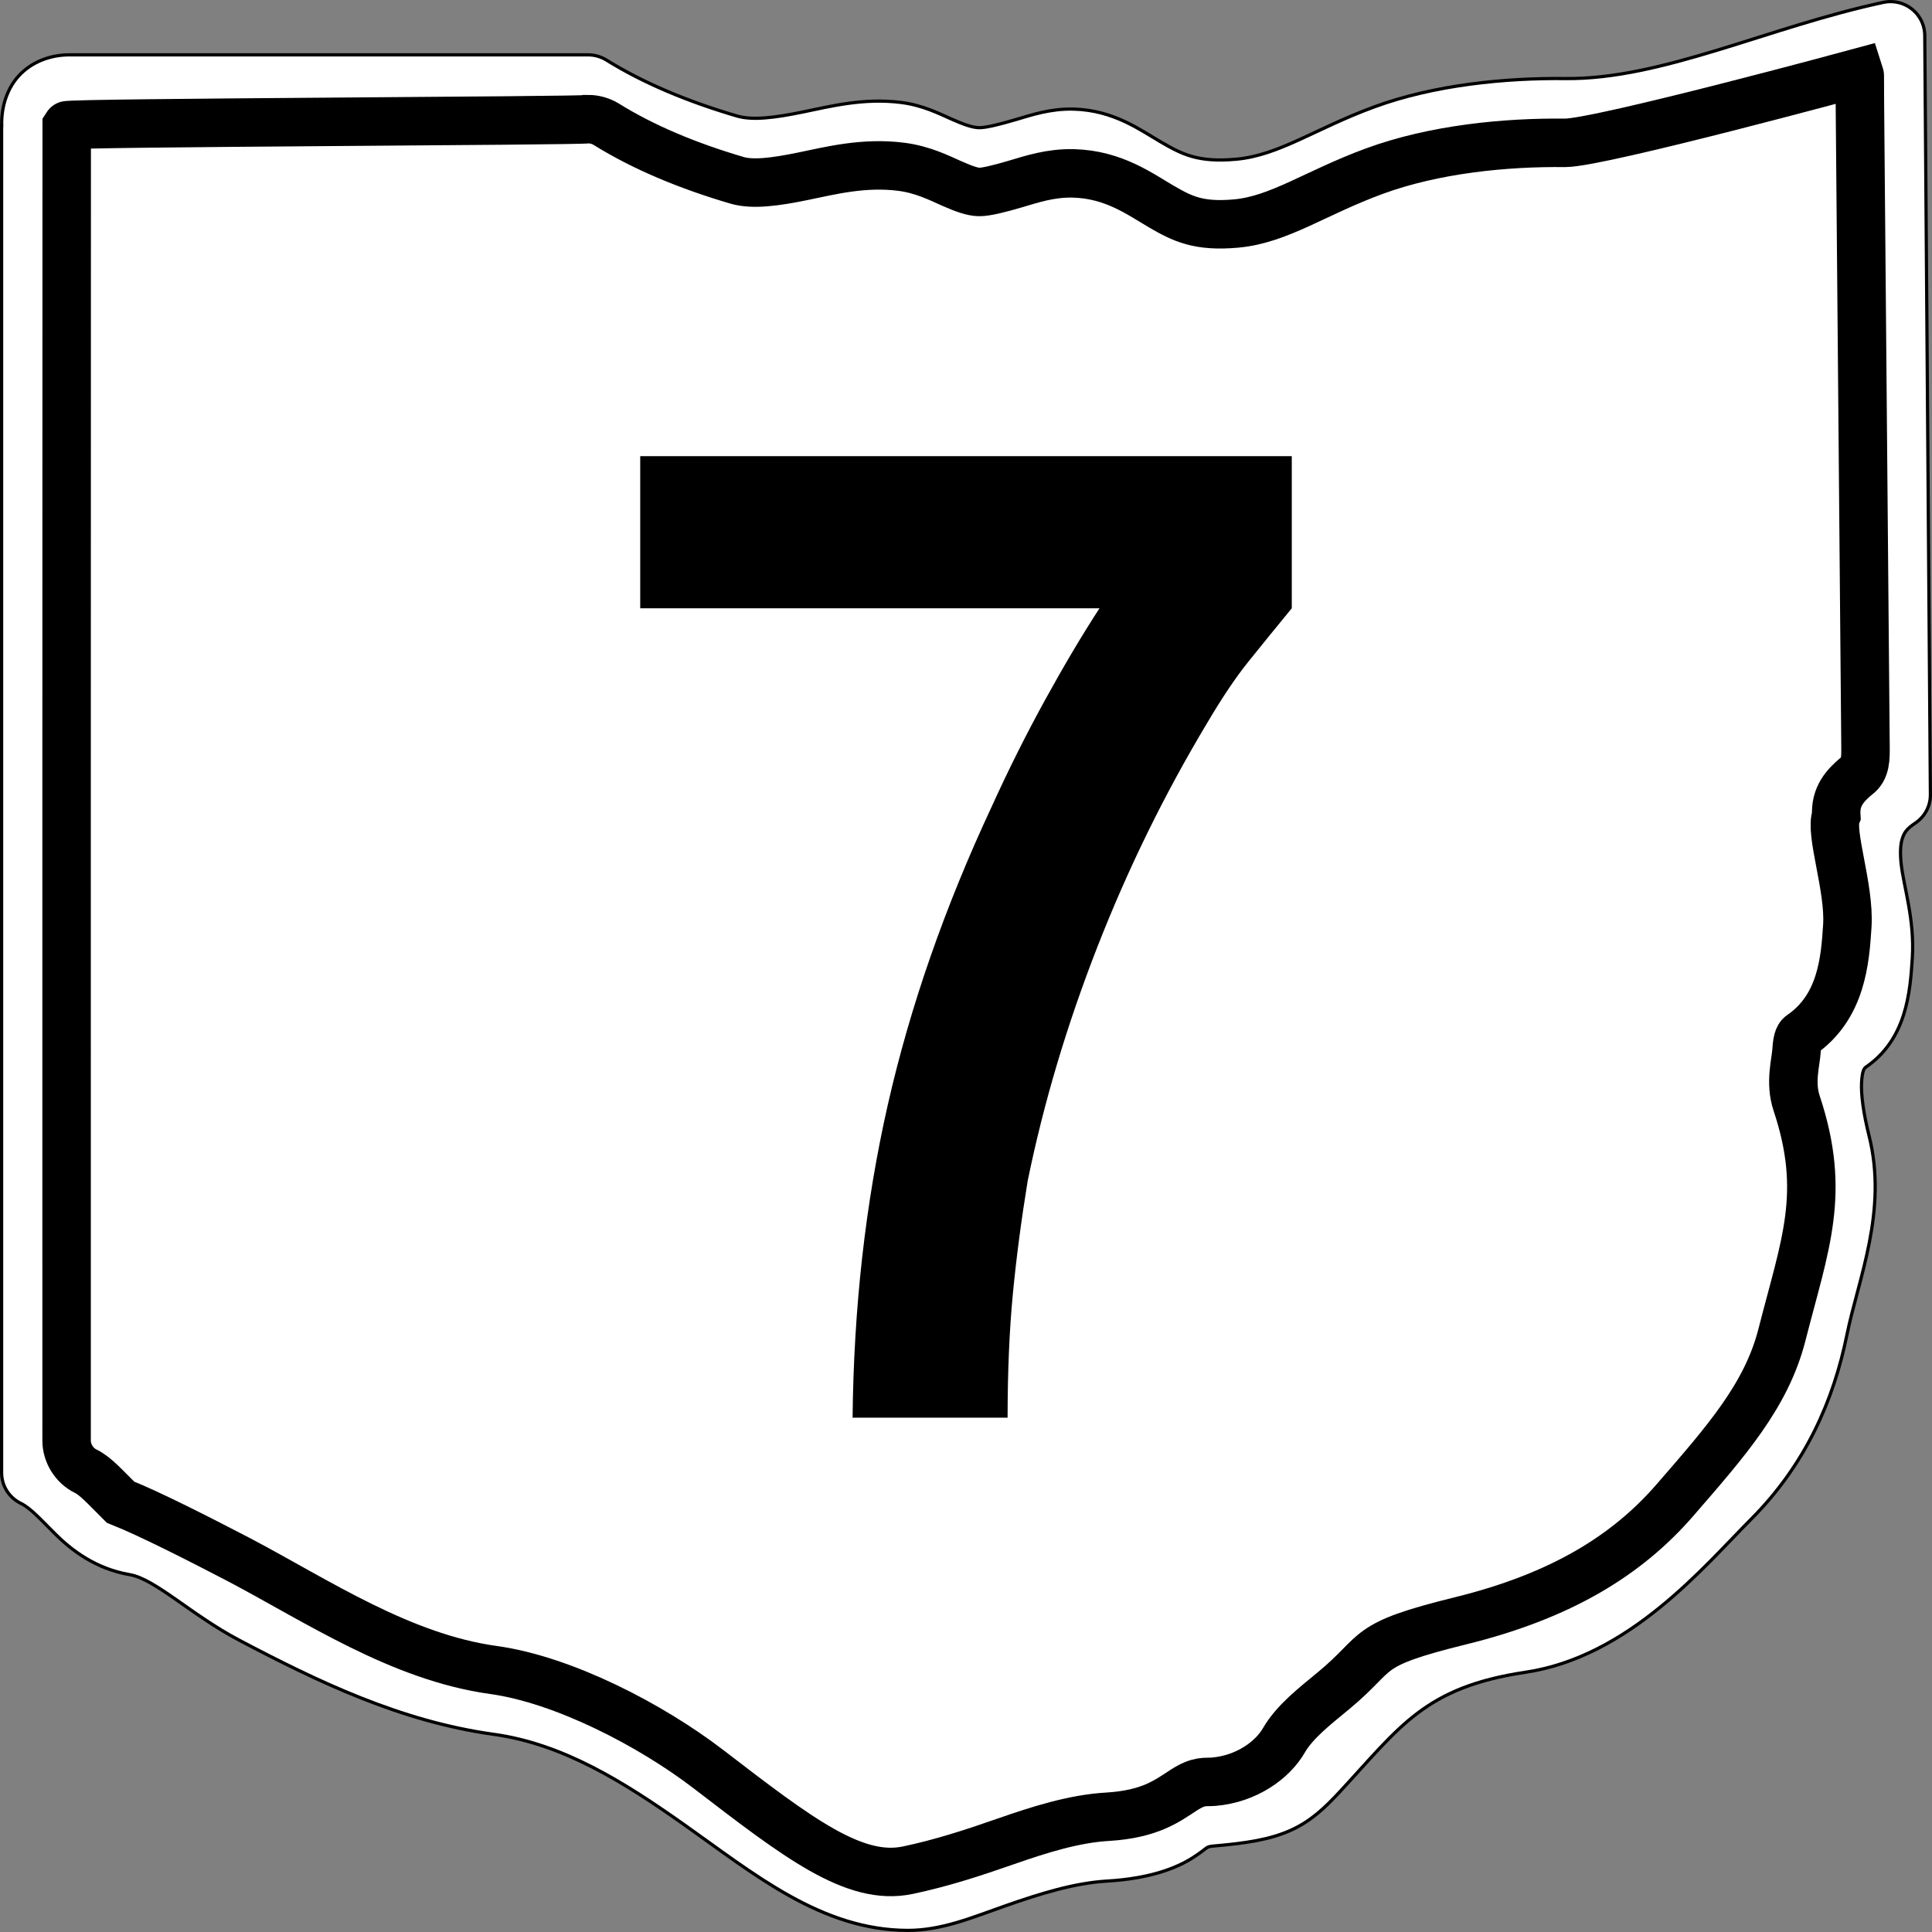 <?xml version="1.0" encoding="UTF-8" standalone="no"?>
<!-- Created with Inkscape (http://www.inkscape.org/) -->
<svg
   xmlns:svg="http://www.w3.org/2000/svg"
   xmlns="http://www.w3.org/2000/svg"
   version="1.0"
   width="601"
   height="601.007"
   id="svg3038">
  <rect width="100%" height="100%" fill="#808080" stroke="none"/>
  <title
     id="title3040">Ohio State Route 00</title>
  <defs
     id="defs3051" />
  <path
     d="M 587.688,0.5 C 587.056,0.521 586.43,0.619 585.812,0.75 C 550.094,8.407 516.972,24.786 486.938,24.438 C 468.3,24.221 446.176,26.386 427.5,33.25 C 409.122,40.005 397.921,48.321 384.531,49.531 C 372.778,50.594 367.779,48.02 361.312,44.281 C 354.846,40.542 346.532,34.265 333.969,33.938 C 326.854,33.752 320.996,35.721 315.938,37.219 C 310.879,38.716 306.619,39.761 304.562,39.719 C 302.506,39.677 299.869,38.762 295.969,37.031 C 292.068,35.301 287.013,32.724 280.312,31.875 C 268.748,30.41 258.447,33.048 249.719,34.844 C 240.991,36.64 234.091,37.505 229.281,36.094 C 213.914,31.584 200.102,25.806 188.656,18.688 C 186.947,17.634 184.951,17.053 182.938,17.062 L 22.156,17.062 L 21.906,17.062 C 16.619,16.998 10.886,18.664 6.594,22.812 C 2.364,26.9 0.363,33.015 0.531,39 L 0.5,39 L 0.5,39.5 L 0.5,458.156 C 0.5,462.184 2.818,465.876 6.469,467.656 C 9.52,469.139 12.412,472.448 17.281,477.281 C 22.15,482.114 29.649,488.008 40.375,489.844 C 48.295,491.199 59.499,502.357 74.344,510.188 C 98.823,523.101 124.657,535.506 153.531,539.5 C 175.291,542.51 194.167,554.441 212.719,567.531 C 234.352,582.796 255.431,600.456 282.375,600.5 C 293.091,600.517 302.621,596.395 312.969,592.781 C 323.317,589.168 334.104,585.761 344.406,585.156 C 357.979,584.36 366.207,581.009 371.125,577.844 C 376.043,574.679 374.863,574.49 377.594,574.25 C 387.912,573.343 395,572.253 401.406,569.406 C 407.813,566.56 412.318,562.186 416.781,557.375 C 435.578,537.111 443.139,524.893 474.594,520.188 C 506.927,515.35 530.132,487.219 544.688,472.625 C 561.678,455.589 570.408,435.564 574.531,415.25 C 578.071,397.81 587.305,376.741 581.406,353.25 C 579.716,346.521 578.872,340.484 579.094,336.656 C 579.315,332.829 580.01,332.244 580.5,331.906 C 593.108,323.205 594.193,308.625 594.875,298.062 C 595.648,286.096 592.199,275.902 591.406,268.719 C 591.01,265.127 591.218,262.502 591.781,260.812 C 592.344,259.123 592.996,257.912 595.781,256.062 C 598.746,254.083 600.523,250.759 600.5,247.219 L 598.75,11 C 598.73,8.142 597.554,5.415 595.469,3.438 C 593.384,1.46 590.573,0.398 587.688,0.5 z"
     id="path3766"
     style="fill:#ffffff;fill-opacity:1;stroke:#000000;stroke-opacity:1" />
  <path
     d="M 578.5,22.5 C 578.5,22.5 498.095,44.342 486.938,44.438 C 468.3,44.221 446.176,46.386 427.5,53.25 C 409.122,60.005 397.921,68.321 384.531,69.531 C 372.778,70.594 367.779,68.02 361.312,64.281 C 354.846,60.542 346.532,54.265 333.969,53.938 C 326.854,53.752 320.996,55.721 315.938,57.219 C 310.879,58.716 306.619,59.761 304.562,59.719 C 302.506,59.677 299.869,58.762 295.969,57.031 C 292.068,55.301 287.013,52.724 280.312,51.875 C 268.748,50.41 258.447,53.048 249.719,54.844 C 240.991,56.64 234.091,57.505 229.281,56.094 C 213.914,51.584 200.102,45.806 188.656,38.688 C 186.958,37.641 184.938,37.053 182.938,37.062 C 181.715,37.632 21.272,38.12 20.75,39 C 20.693,184.946 20.719,323.21 20.719,448.156 C 20.719,452.08 23.101,455.922 26.656,457.656 C 29.708,459.139 32.6,462.448 37.469,467.281 C 46.857,471.014 62.72,479.154 74.344,485.188 C 98.823,498.101 124.657,515.506 153.531,519.5 C 175.291,522.51 202.502,536.611 220.5,550.438 C 248.246,571.754 265.8,585.266 282.375,581.781 C 292.857,579.578 302.621,576.395 312.969,572.781 C 323.317,569.168 334.104,565.761 344.406,565.156 C 357.979,564.36 363.301,560.04 368.219,556.875 C 373.136,553.71 374.863,554.49 377.594,554.25 C 387.912,553.343 395.874,547.454 399.375,541.406 C 402.758,535.562 408.877,530.861 414.969,525.812 C 429.758,513.557 423.505,511.791 454.375,504.188 C 485.737,496.463 506.183,483.785 521.062,466.625 C 536.814,448.459 549.479,434.206 554.312,415.25 C 561.514,387.007 568.221,371.25 558.906,343.25 C 556.715,336.664 558.653,330.484 558.875,326.656 C 559.097,322.829 559.823,322.244 560.312,321.906 C 572.921,313.205 573.974,298.625 574.656,288.062 C 575.429,276.096 569.095,258.978 571.219,253.719 C 570.844,247.642 574.064,244.304 577.531,241.375 C 580.436,239.436 580.335,235.687 580.312,232.219 L 578.562,31 C 578.543,28.18 578.557,22.659 578.5,22.5 z"
     id="path3768"
     style="fill:none;fill-opacity:1;stroke:#000000;stroke-width:15.077;stroke-miterlimit:4;stroke-dasharray:none;stroke-opacity:1" />
  <path
     d="M 199.156,141.906 L 199.156,189.219 L 342.031,189.219 C 336.59,197.589 330.956,207.085 325.125,217.688 C 319.293,228.29 313.749,239.349 308.531,250.844 C 293.892,282.177 283.094,313.142 276.156,343.75 C 269.218,374.358 265.572,406.765 265.219,441 L 313.438,441 C 313.447,426.631 313.993,413.845 315.062,402.656 C 316.132,391.468 317.669,379.704 319.688,367.344 C 324.663,343.051 331.91,318.762 341.406,294.469 C 350.902,270.176 362.265,246.999 375.5,224.938 C 380.029,217.255 384.24,210.955 388.156,206.062 C 392.072,201.171 396.645,195.562 401.844,189.219 L 401.844,141.906 L 199.156,141.906 z"
     id="text3026"
     style="font-size:446.432px;font-style:normal;font-variant:normal;font-weight:normal;font-stretch:normal;text-align:center;line-height:125%;letter-spacing:0px;word-spacing:0px;writing-mode:lr-tb;text-anchor:middle;fill:#000000;fill-opacity:1;stroke:none;font-family:Roadgeek 2005 Series D;-inkscape-font-specification:Roadgeek 2005 Series D" />
</svg>

